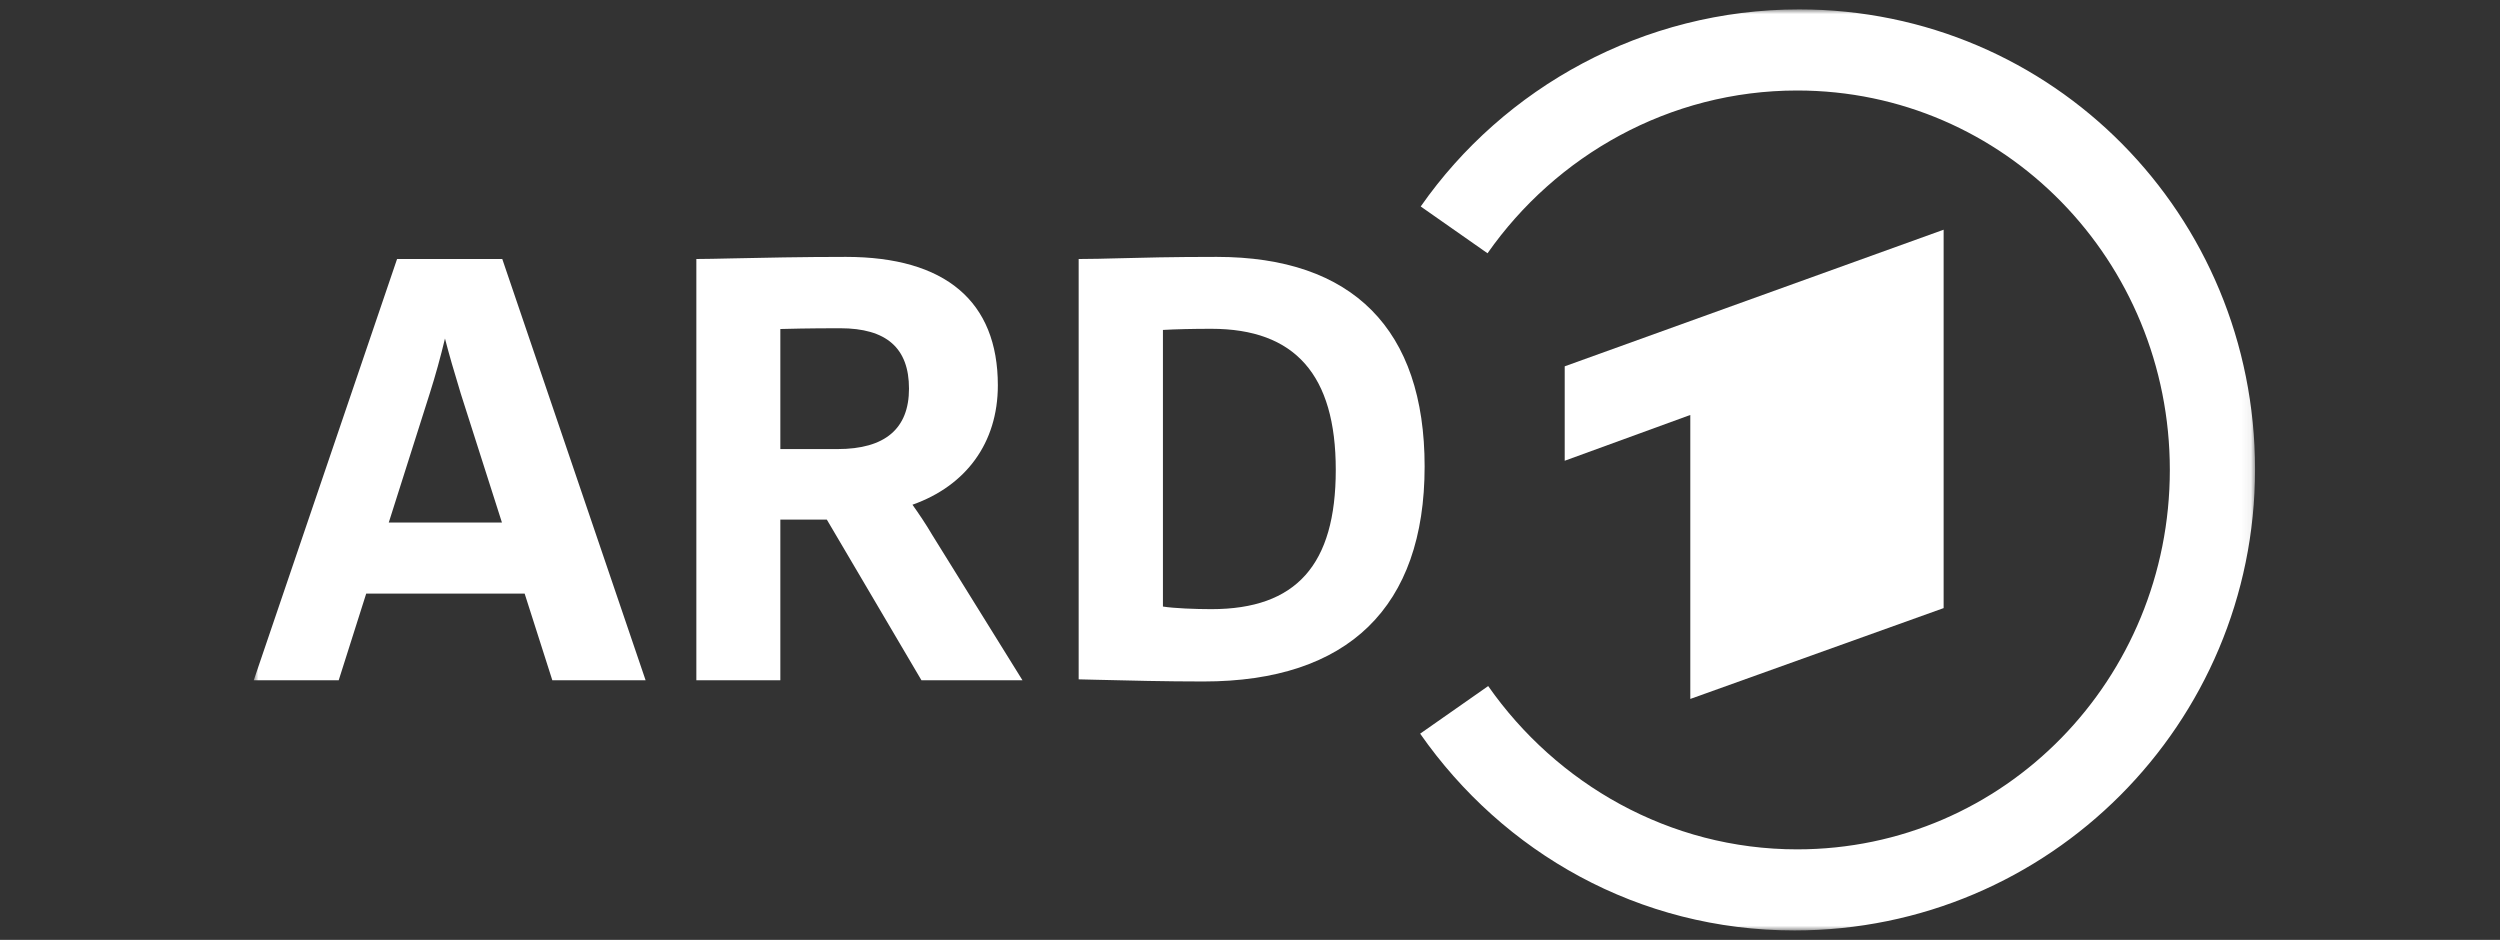 <?xml version="1.0" encoding="UTF-8"?> <svg xmlns="http://www.w3.org/2000/svg" width="266" height="100" viewBox="0 0 266 100" fill="none"><rect x="0" y="0" width="266" height="100" fill="#333333" stroke="none"/><mask id="mask0_1_4" style="mask-type:luminance" maskUnits="userSpaceOnUse" x="27" y="1" width="213" height="98"><path d="M239.938 1H27V99H239.938V1Z" fill="white"></path></mask><g mask="url(#mask0_1_4)"><path fill-rule="evenodd" clip-rule="evenodd" d="M206.802 64.702V24.441L166.485 38.977V49.024L179.848 44.152V74.367L206.802 64.702Z" fill="white"></path><path fill-rule="evenodd" clip-rule="evenodd" d="M191.428 1C174.847 1 160.002 9.315 151.164 21.969L158.273 26.948C165.538 16.574 177.602 9.629 191.216 9.629C213.311 9.629 230.87 27.777 230.87 50C230.87 72.224 213.311 90.372 191.216 90.372C177.598 90.372 165.608 83.376 158.343 72.997L151.104 78.062C159.942 90.72 174.346 99 190.93 99C218.05 99 239.937 77 239.937 49.938C239.937 22.876 218.425 1 191.428 1Z" fill="white"></path><path d="M128.89 64.814C127.207 64.814 124.934 64.727 123.736 64.537V35.105C125.028 35.029 126.931 34.984 128.89 34.984C137.796 34.984 142.126 39.893 142.126 49.988C142.126 60.103 137.92 64.814 128.89 64.814ZM129.467 27.333C124.69 27.333 121.53 27.416 118.991 27.482C117.414 27.523 116.169 27.556 114.989 27.556H114.77V72.282L116.534 72.325C120.053 72.412 124.044 72.51 128.045 72.51C143.442 72.51 151.58 64.6 151.58 49.633C151.58 35.044 143.933 27.333 129.467 27.333Z" fill="white"></path><path d="M41.364 55.6L45.724 41.865C46.31 40.032 46.897 37.908 47.345 36.019C47.763 37.638 48.33 39.613 49.035 41.909L53.407 55.6H41.364ZM53.492 27.705L53.442 27.555H42.249L27 72.377H36.039L38.963 63.162H55.823L58.766 72.377H68.691L53.492 27.705Z" fill="white"></path><path d="M83.028 35.007C83.713 34.986 86.019 34.925 89.387 34.925C94.319 34.925 96.717 37.028 96.717 41.353C96.717 45.618 94.161 47.781 89.121 47.781H83.028V35.007ZM99.213 56.955C98.532 55.787 97.726 54.601 97.086 53.702C102.767 51.692 106.171 47.138 106.171 40.996C106.171 32.058 100.582 27.333 90.008 27.333C85.33 27.333 81.058 27.425 77.938 27.492C76.319 27.528 75.04 27.555 74.312 27.555H74.092V72.377H83.028V55.283H87.973L98.041 72.377H108.789L99.213 56.955Z" fill="white"></path></g></svg> 